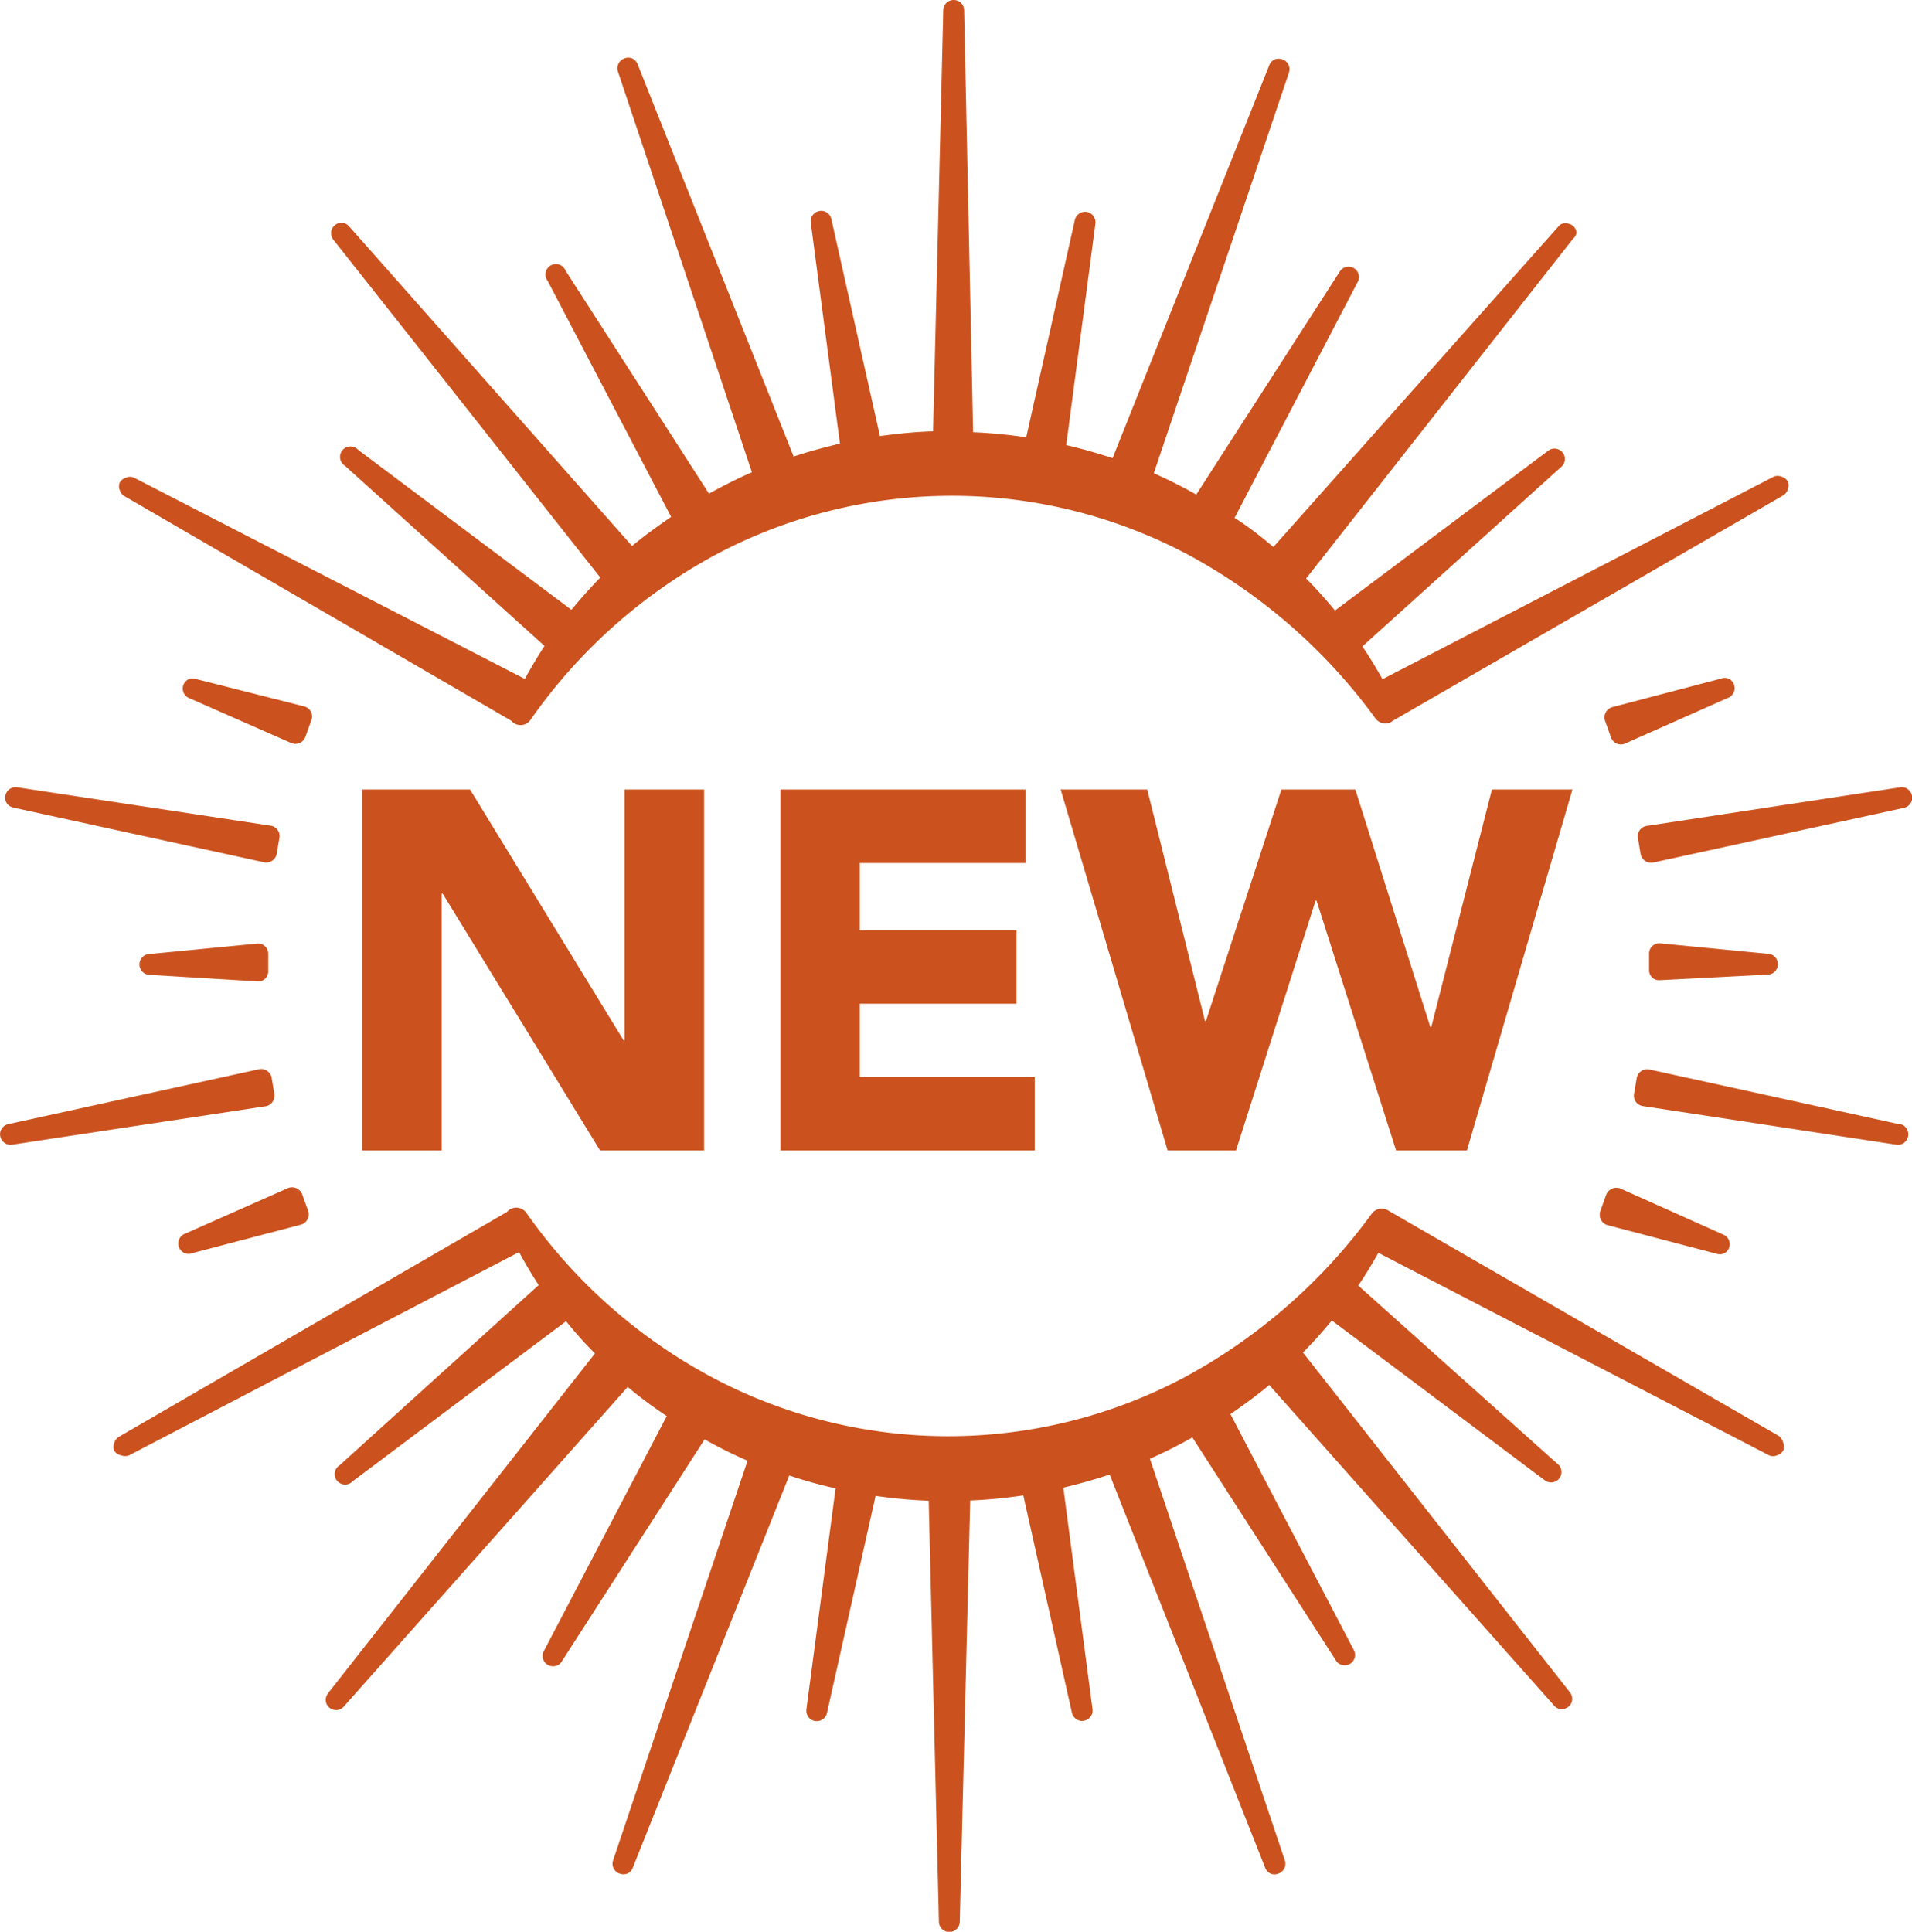 <svg xmlns="http://www.w3.org/2000/svg" viewBox="0 0 78.83 79.64"><defs><style>.cls-1{fill:#cb521e;}</style></defs><title>Asset 2</title><g id="Layer_2" data-name="Layer 2"><g id="Layer_1-2" data-name="Layer 1"><polygon class="cls-1" points="25.71 42.89 19.38 32.55 14.93 32.55 14.93 47.43 18.21 47.43 18.21 36.84 18.25 36.84 24.74 47.43 29.03 47.43 29.03 32.55 25.75 32.55 25.75 42.89 25.71 42.89"/><polygon class="cls-1" points="42.28 35.58 42.28 32.55 32.18 32.55 32.18 47.43 42.66 47.43 42.66 44.4 35.45 44.4 35.45 41.38 41.91 41.38 41.91 38.35 35.45 38.35 35.45 35.58 42.28 35.58"/><polygon class="cls-1" points="58.97 42.34 55.88 32.55 52.83 32.55 49.72 42.09 49.68 42.09 47.3 32.55 43.73 32.55 48.14 47.43 50.96 47.43 54.24 37.13 54.28 37.13 57.56 47.43 60.48 47.43 64.83 32.55 61.51 32.55 59.01 42.34 58.97 42.34"/><path class="cls-1" d="M5.09,20.43l16,9.29a.3.3,0,0,0,.08.08.5.5,0,0,0,.7-.12,22.16,22.16,0,0,1,7.65-6.82,20.75,20.75,0,0,1,19.45,0,23.16,23.16,0,0,1,7.74,6.76.51.51,0,0,0,.62.16.18.18,0,0,0,.07-.05l16.11-9.3a.43.43,0,0,0,.2-.26.44.44,0,0,0,0-.32.43.43,0,0,0-.26-.2.44.44,0,0,0-.32,0L57,28c-.26-.46-.53-.91-.83-1.35l8.24-7.44a.43.43,0,0,0-.55-.65h0l-8.82,6.61c-.38-.46-.77-.9-1.19-1.32l11-14A.45.45,0,0,0,65,9.6a.41.41,0,0,0-.15-.29.45.45,0,0,0-.31-.1.32.32,0,0,0-.29.13L52.5,22.55c-.51-.43-1-.82-1.6-1.2L56,11.58a.43.43,0,0,0-.74-.42h0l-5.94,9.23a19.08,19.08,0,0,0-1.75-.88L53.14,3a.43.43,0,0,0-.26-.55.47.47,0,0,0-.33,0,.43.43,0,0,0-.22.24l-6.46,16.2c-.63-.21-1.26-.39-1.91-.54l1.2-9.11a.45.45,0,0,0-.07-.32.42.42,0,0,0-.28-.18.43.43,0,0,0-.5.35l-2,8.94a20.27,20.27,0,0,0-2.19-.21L39.75.43a.43.43,0,1,0-.86,0l-.42,17.35a20,20,0,0,0-2.19.2l-2-8.93a.43.43,0,0,0-.18-.28.41.41,0,0,0-.32-.07.43.43,0,0,0-.28.18.41.41,0,0,0-.07.32l1.2,9.09c-.65.15-1.29.33-1.91.53L26.29,2.65a.43.43,0,0,0-.22-.24.42.42,0,0,0-.33,0,.43.43,0,0,0-.26.55L31,19.47c-.6.26-1.19.56-1.77.88l-5.91-9.19h0a.43.43,0,1,0-.74.42l5.09,9.73c-.55.38-1.1.77-1.61,1.2L14.4,9.34a.41.41,0,0,0-.29-.15.4.4,0,0,0-.31.1.41.41,0,0,0-.15.29.45.45,0,0,0,.1.31l11,13.92c-.42.43-.81.87-1.19,1.33l-8.79-6.59h0a.43.43,0,1,0-.55.65l8.23,7.43c-.29.44-.56.9-.81,1.36L5.52,19.69a.4.4,0,0,0-.32,0,.43.43,0,0,0-.26.2.4.4,0,0,0,0,.32A.43.43,0,0,0,5.09,20.43Z"/><path class="cls-1" d="M12.57,29.13,8.11,28a.47.47,0,0,0-.33,0,.43.43,0,0,0-.22.24.43.43,0,0,0,.26.55L12,30.63a.44.44,0,0,0,.59-.25l.24-.67A.43.43,0,0,0,12.57,29.13Z"/><path class="cls-1" d="M.57,33.3l10.32,2.25a.44.44,0,0,0,.52-.35l.11-.66a.43.43,0,0,0-.36-.5L.72,32.46a.41.41,0,0,0-.32.07.43.43,0,0,0-.11.6A.46.46,0,0,0,.57,33.3Z"/><path class="cls-1" d="M6.18,39.33a.43.43,0,0,0,0,.86l4.44.27a.41.41,0,0,0,.44-.41v-.74a.42.42,0,0,0-.45-.41Z"/><path class="cls-1" d="M71.49,28.22a.43.43,0,0,0-.22-.24.42.42,0,0,0-.33,0l-4.46,1.17a.44.44,0,0,0-.3.58l.24.67a.43.43,0,0,0,.59.25l4.21-1.87A.43.43,0,0,0,71.49,28.22Z"/><path class="cls-1" d="M78.65,32.53a.41.41,0,0,0-.32-.07L67.89,34.05a.43.43,0,0,0-.36.5l.11.66a.44.44,0,0,0,.52.35l10.32-2.25a.43.43,0,0,0,.28-.18.41.41,0,0,0,.07-.32A.42.42,0,0,0,78.65,32.53Z"/><path class="cls-1" d="M72.87,40.18a.43.43,0,0,0,0-.86l-4.43-.43a.42.42,0,0,0-.45.41V40a.41.41,0,0,0,.44.41Z"/><path class="cls-1" d="M73.34,59.2,57.26,49.92l0,0a.51.51,0,0,0-.7.11,23.16,23.16,0,0,1-7.74,6.76,20.75,20.75,0,0,1-19.45,0A22.07,22.07,0,0,1,21.7,50a.51.51,0,0,0-.62-.17.45.45,0,0,0-.17.13l-16,9.27a.43.43,0,0,0-.2.26.44.44,0,0,0,0,.32A.43.43,0,0,0,5,60a.44.44,0,0,0,.32,0L21.4,51.62c.25.46.52.92.81,1.36L14,60.41a.43.43,0,1,0,.55.65h0l8.79-6.59a16.62,16.62,0,0,0,1.19,1.33l-11,14a.45.45,0,0,0-.1.31.41.41,0,0,0,.15.29.45.45,0,0,0,.31.1.41.41,0,0,0,.29-.15l11.7-13.17a17.25,17.25,0,0,0,1.61,1.2l-5.09,9.73a.43.43,0,0,0,.74.42h0l5.91-9.19a18.22,18.22,0,0,0,1.77.88L25.28,76.69a.43.43,0,0,0,.26.55.47.47,0,0,0,.33,0,.43.43,0,0,0,.22-.24l6.45-16.17a18.69,18.69,0,0,0,1.91.53l-1.2,9.09a.45.45,0,0,0,.07.32.42.42,0,0,0,.28.18.43.43,0,0,0,.5-.35l2-8.93a20.25,20.25,0,0,0,2.19.2l.42,17.35a.43.43,0,1,0,.86,0L40,61.86a20,20,0,0,0,2.19-.21l2,8.94a.43.43,0,0,0,.18.28.41.41,0,0,0,.32.07.43.43,0,0,0,.28-.18.41.41,0,0,0,.07-.32l-1.2-9.11c.64-.15,1.28-.33,1.91-.54L52.16,77a.43.43,0,0,0,.22.24.42.42,0,0,0,.33,0,.43.43,0,0,0,.26-.55L47.41,60.14a19.08,19.08,0,0,0,1.75-.88l5.94,9.23h0a.43.43,0,0,0,.74-.42L50.73,58.3c.55-.38,1.09-.77,1.6-1.2L64.07,70.31a.41.41,0,0,0,.29.15.45.45,0,0,0,.31-.1.41.41,0,0,0,.15-.29.45.45,0,0,0-.1-.31l-11-14c.42-.42.81-.86,1.19-1.32l8.81,6.61h0a.43.43,0,0,0,.55-.65L56,53c.3-.44.57-.89.83-1.35L72.94,60a.4.4,0,0,0,.32,0,.43.43,0,0,0,.26-.2.4.4,0,0,0,0-.32A.53.53,0,0,0,73.34,59.2Z"/><path class="cls-1" d="M11.83,49,7.61,50.87a.43.43,0,0,0,0,.79.42.42,0,0,0,.33,0l4.46-1.17a.44.44,0,0,0,.3-.58l-.24-.67A.45.45,0,0,0,11.83,49Z"/><path class="cls-1" d="M11.31,45.09l-.11-.66a.44.44,0,0,0-.52-.35L.36,46.34a.43.43,0,0,0-.28.18.41.41,0,0,0-.07.32.43.43,0,0,0,.18.28.41.41,0,0,0,.32.07L11,45.6A.45.45,0,0,0,11.31,45.09Z"/><path class="cls-1" d="M66.22,49.26l-.24.67a.45.45,0,0,0,.3.58l4.46,1.17a.47.47,0,0,0,.33,0,.43.43,0,0,0,.22-.24.43.43,0,0,0-.26-.55L66.81,49A.45.45,0,0,0,66.22,49.26Z"/><path class="cls-1" d="M78.27,46.34,68,44.09a.44.44,0,0,0-.52.35l-.11.66a.43.43,0,0,0,.36.5l10.44,1.59a.41.41,0,0,0,.32-.07.43.43,0,0,0,.11-.6A.38.38,0,0,0,78.27,46.34Z"/></g></g></svg>